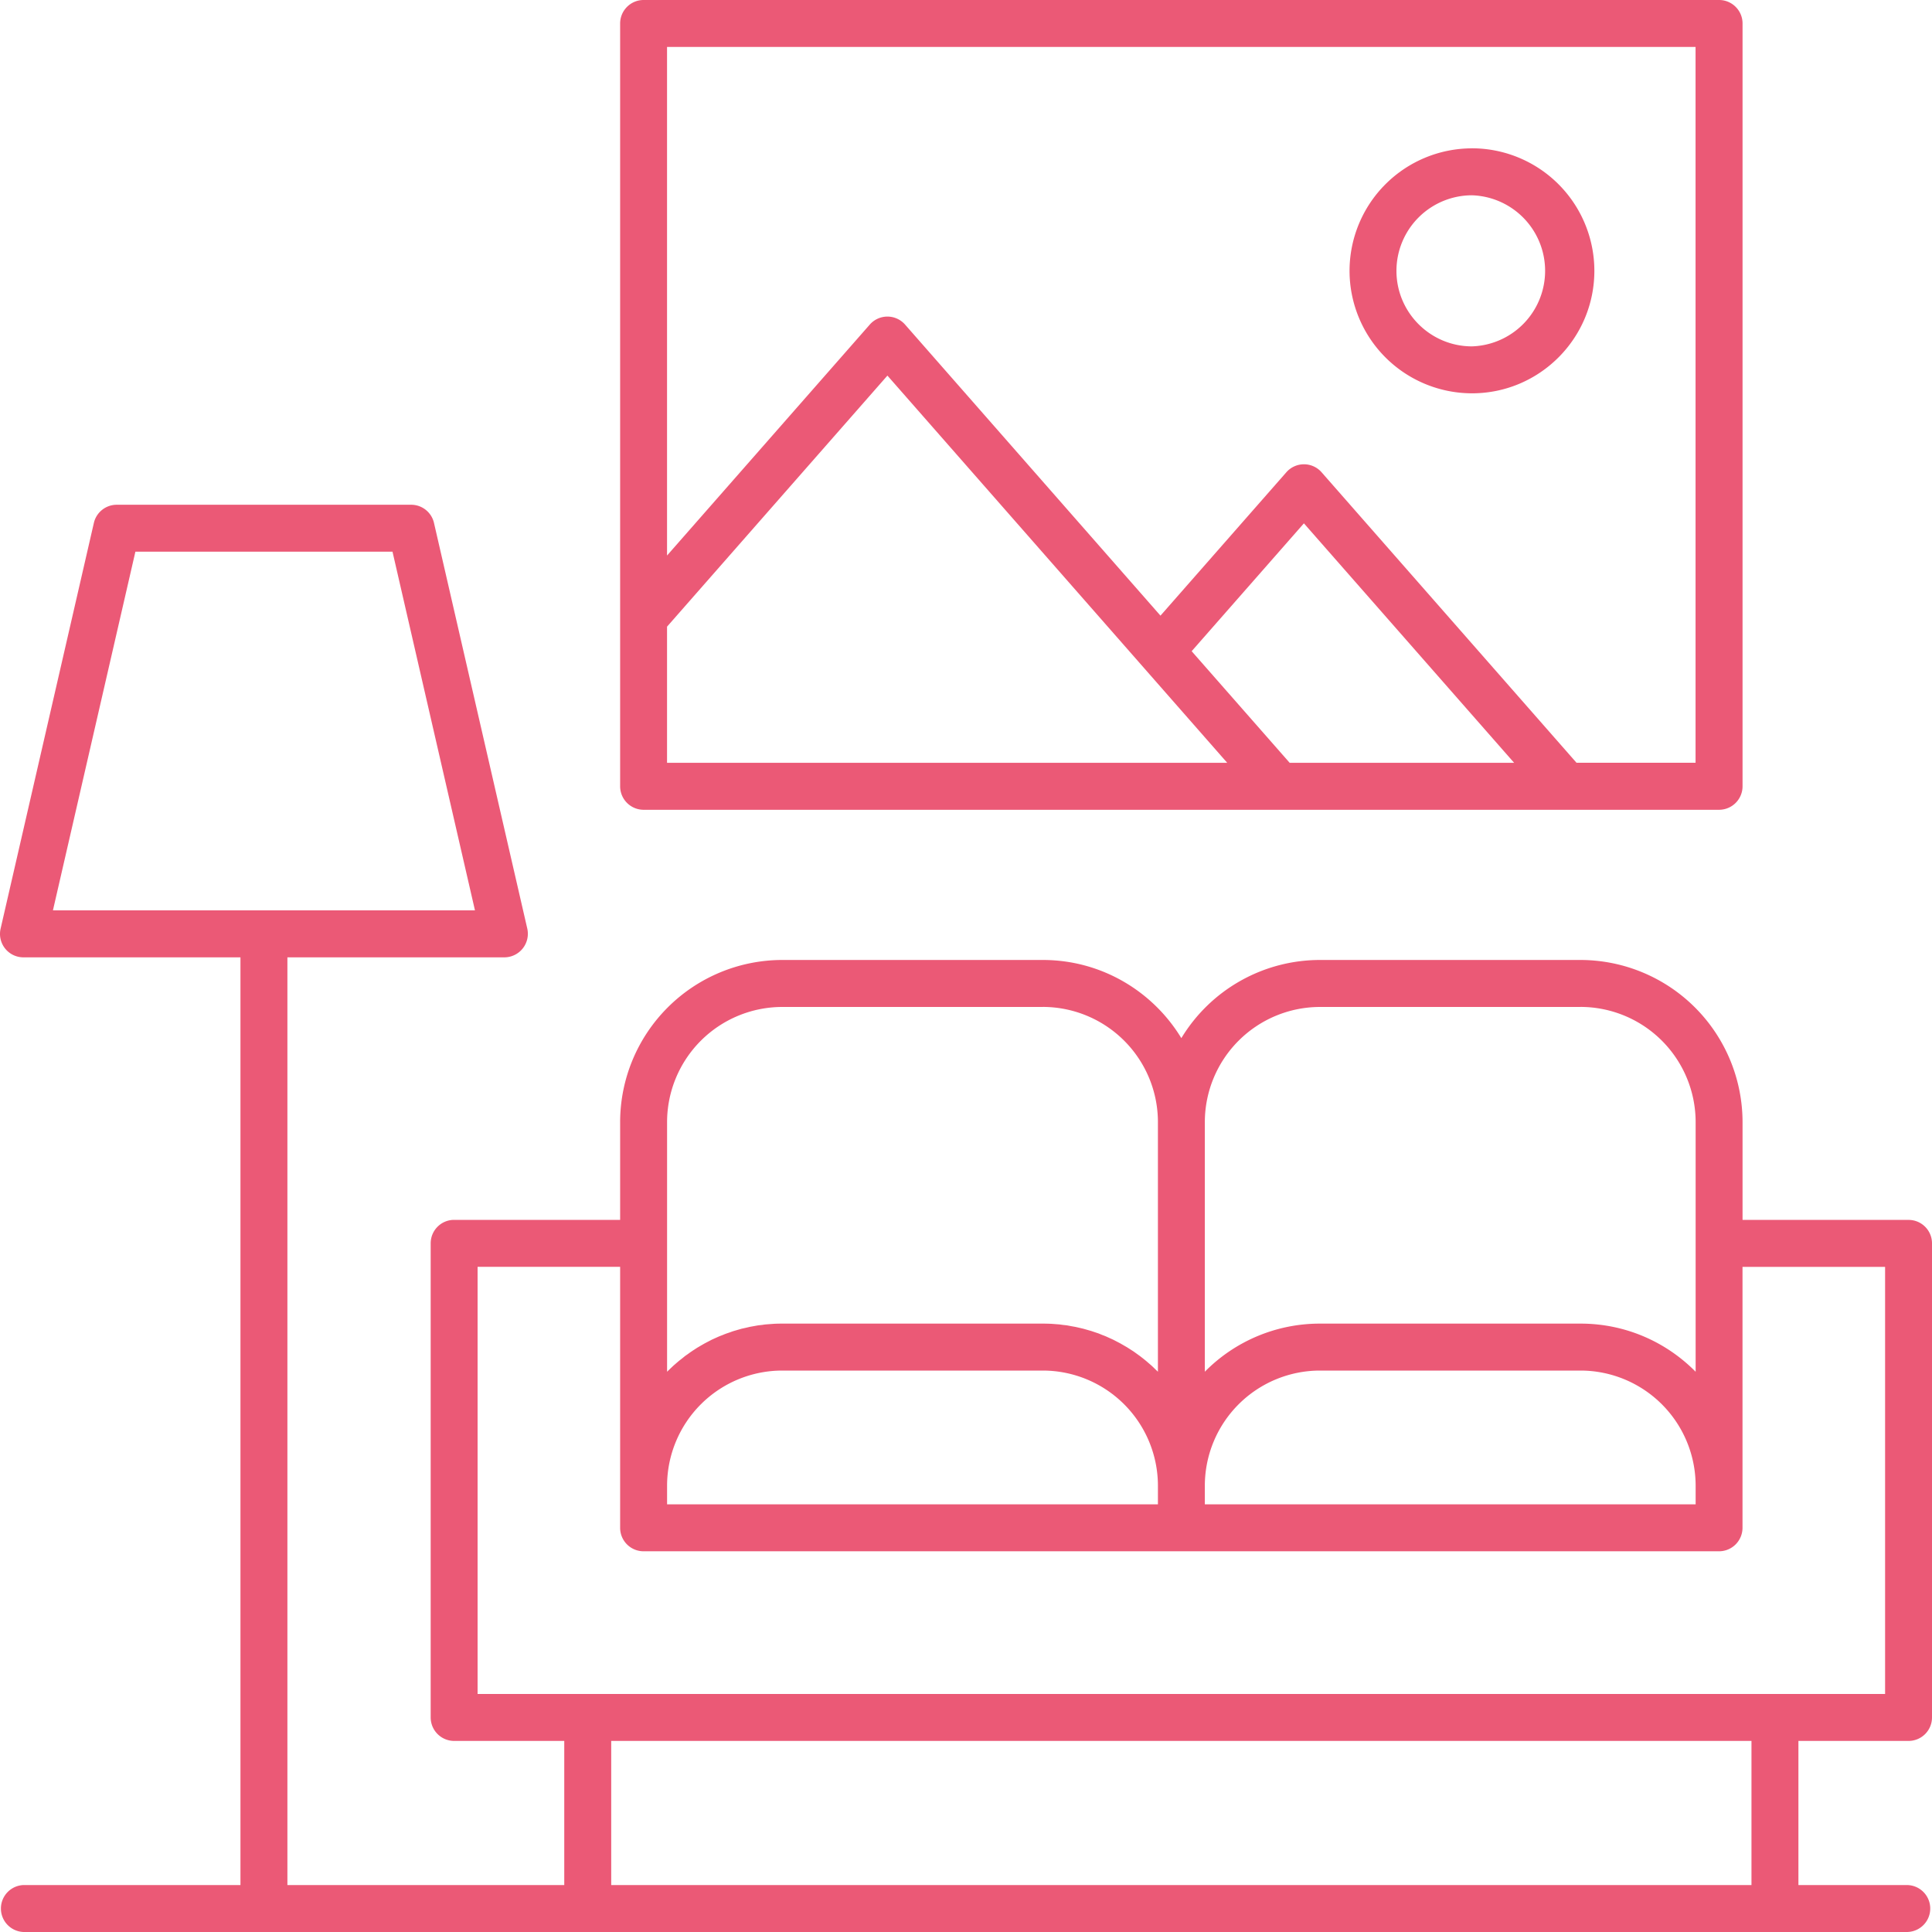 <svg width="50" height="50" viewBox="0 0 50 50" fill="none" xmlns="http://www.w3.org/2000/svg">
    <path fill-rule="evenodd" clip-rule="evenodd" d="M10.641 13.063c.283 0 .528.196.591.472l2.414 10.497a.61.61 0 0 1-.592.744H7.438v24.009h7.165v-3.73h-2.85a.608.608 0 0 1-.607-.608V32.178c0-.336.271-.608.607-.608h4.296v-2.53a4.2 4.2 0 0 1 4.193-4.196h6.746c1.518 0 2.849.811 3.585 2.023a4.194 4.194 0 0 1 3.586-2.023h6.745a4.2 4.2 0 0 1 4.193 4.197v2.53h4.296c.335 0 .607.271.607.607v12.27a.607.607 0 0 1-.607.607h-2.85v3.73h2.804a.607.607 0 1 1 0 1.215H.607a.608.608 0 0 1 0-1.215h5.616V24.776H.607a.606.606 0 0 1-.591-.744l2.413-10.497a.607.607 0 0 1 .591-.472h7.621zm34.687 31.992h-29.51v3.73h29.51v-3.73zM16.05 32.785H12.36V43.84h36.426V32.786h-3.69v6.753a.608.608 0 0 1-.606.608H16.656a.607.607 0 0 1-.607-.608v-6.753zm10.939 2.685h-6.746a2.983 2.983 0 0 0-2.979 2.982v.48h12.703v-.48a2.983 2.983 0 0 0-2.978-2.982zm13.916 0h-6.745a2.983 2.983 0 0 0-2.979 2.982v.48h12.702v-.48a2.983 2.983 0 0 0-2.978-2.982zm-13.916-9.41h-6.746a2.983 2.983 0 0 0-2.979 2.98v6.46l.008-.007c.024-.024.049-.046.072-.07l.074-.07c.024-.023.05-.043.074-.065l.079-.068.077-.06.081-.066.08-.056c.028-.02.056-.042.085-.06.027-.02.054-.036.08-.053.03-.02.06-.04.091-.058l.081-.048.095-.054.084-.044.096-.05.088-.04c.033-.014.065-.03.099-.044.03-.013.06-.024.09-.035.033-.014.067-.028.1-.04l.095-.032c.033-.012.066-.025.101-.035l.096-.028.104-.03.1-.022.102-.024c.036-.008.072-.013.108-.02l.099-.018c.04-.006.08-.01.12-.014.03-.005.06-.01.09-.013l.134-.01.08-.006a4.4 4.4 0 0 1 .216-.005h6.746c.072 0 .144.002.216.005l.08.006.133.01.092.013c.04.004.079.008.118.014l.1.019.107.019.105.024.098.023.105.03.095.027.104.035.09.03.104.043c.03.01.058.022.088.034l.101.046.084.038.1.052.081.042.097.056.08.046.092.059.078.05.089.064.075.054.085.066.074.06.08.069c.024.021.05.042.073.064.026.023.05.048.075.072l.071.068.008.008v-6.46a2.983 2.983 0 0 0-2.978-2.982zm13.916 0h-6.745a2.983 2.983 0 0 0-2.979 2.98v6.46a4.177 4.177 0 0 1 2.98-1.245h6.744c1.164 0 2.218.476 2.978 1.246v-6.46a2.983 2.983 0 0 0-2.978-2.982zM10.158 14.278H3.504L1.37 23.56h10.922l-2.134-9.282zM44.49 0c.335 0 .607.272.607.608v19.741a.608.608 0 0 1-.607.608H16.656a.608.608 0 0 1-.607-.608V.608c0-.336.273-.608.607-.608H44.49zm-.608 1.215H17.263v13.162L22.51 8.4a.607.607 0 0 1 .913 0l6.61 7.533 3.257-3.71a.606.606 0 0 1 .913 0L40.8 19.74h3.081V1.215zM33.745 13.544l-2.905 3.309 2.536 2.888h5.809l-5.44-6.197zm-10.78-3.822-5.702 6.496v3.523H31.76l-8.793-10.02zm15.13-5.884a3.172 3.172 0 0 1 3.167 3.17c0 1.75-1.42 3.171-3.168 3.171a3.173 3.173 0 0 1-3.168-3.17 3.173 3.173 0 0 1 3.168-3.17zm0 1.216a1.957 1.957 0 0 0-1.955 1.955c0 1.078.877 1.955 1.954 1.955a1.956 1.956 0 0 0 0-3.91z" fill="#EB5976"/>
</svg>
